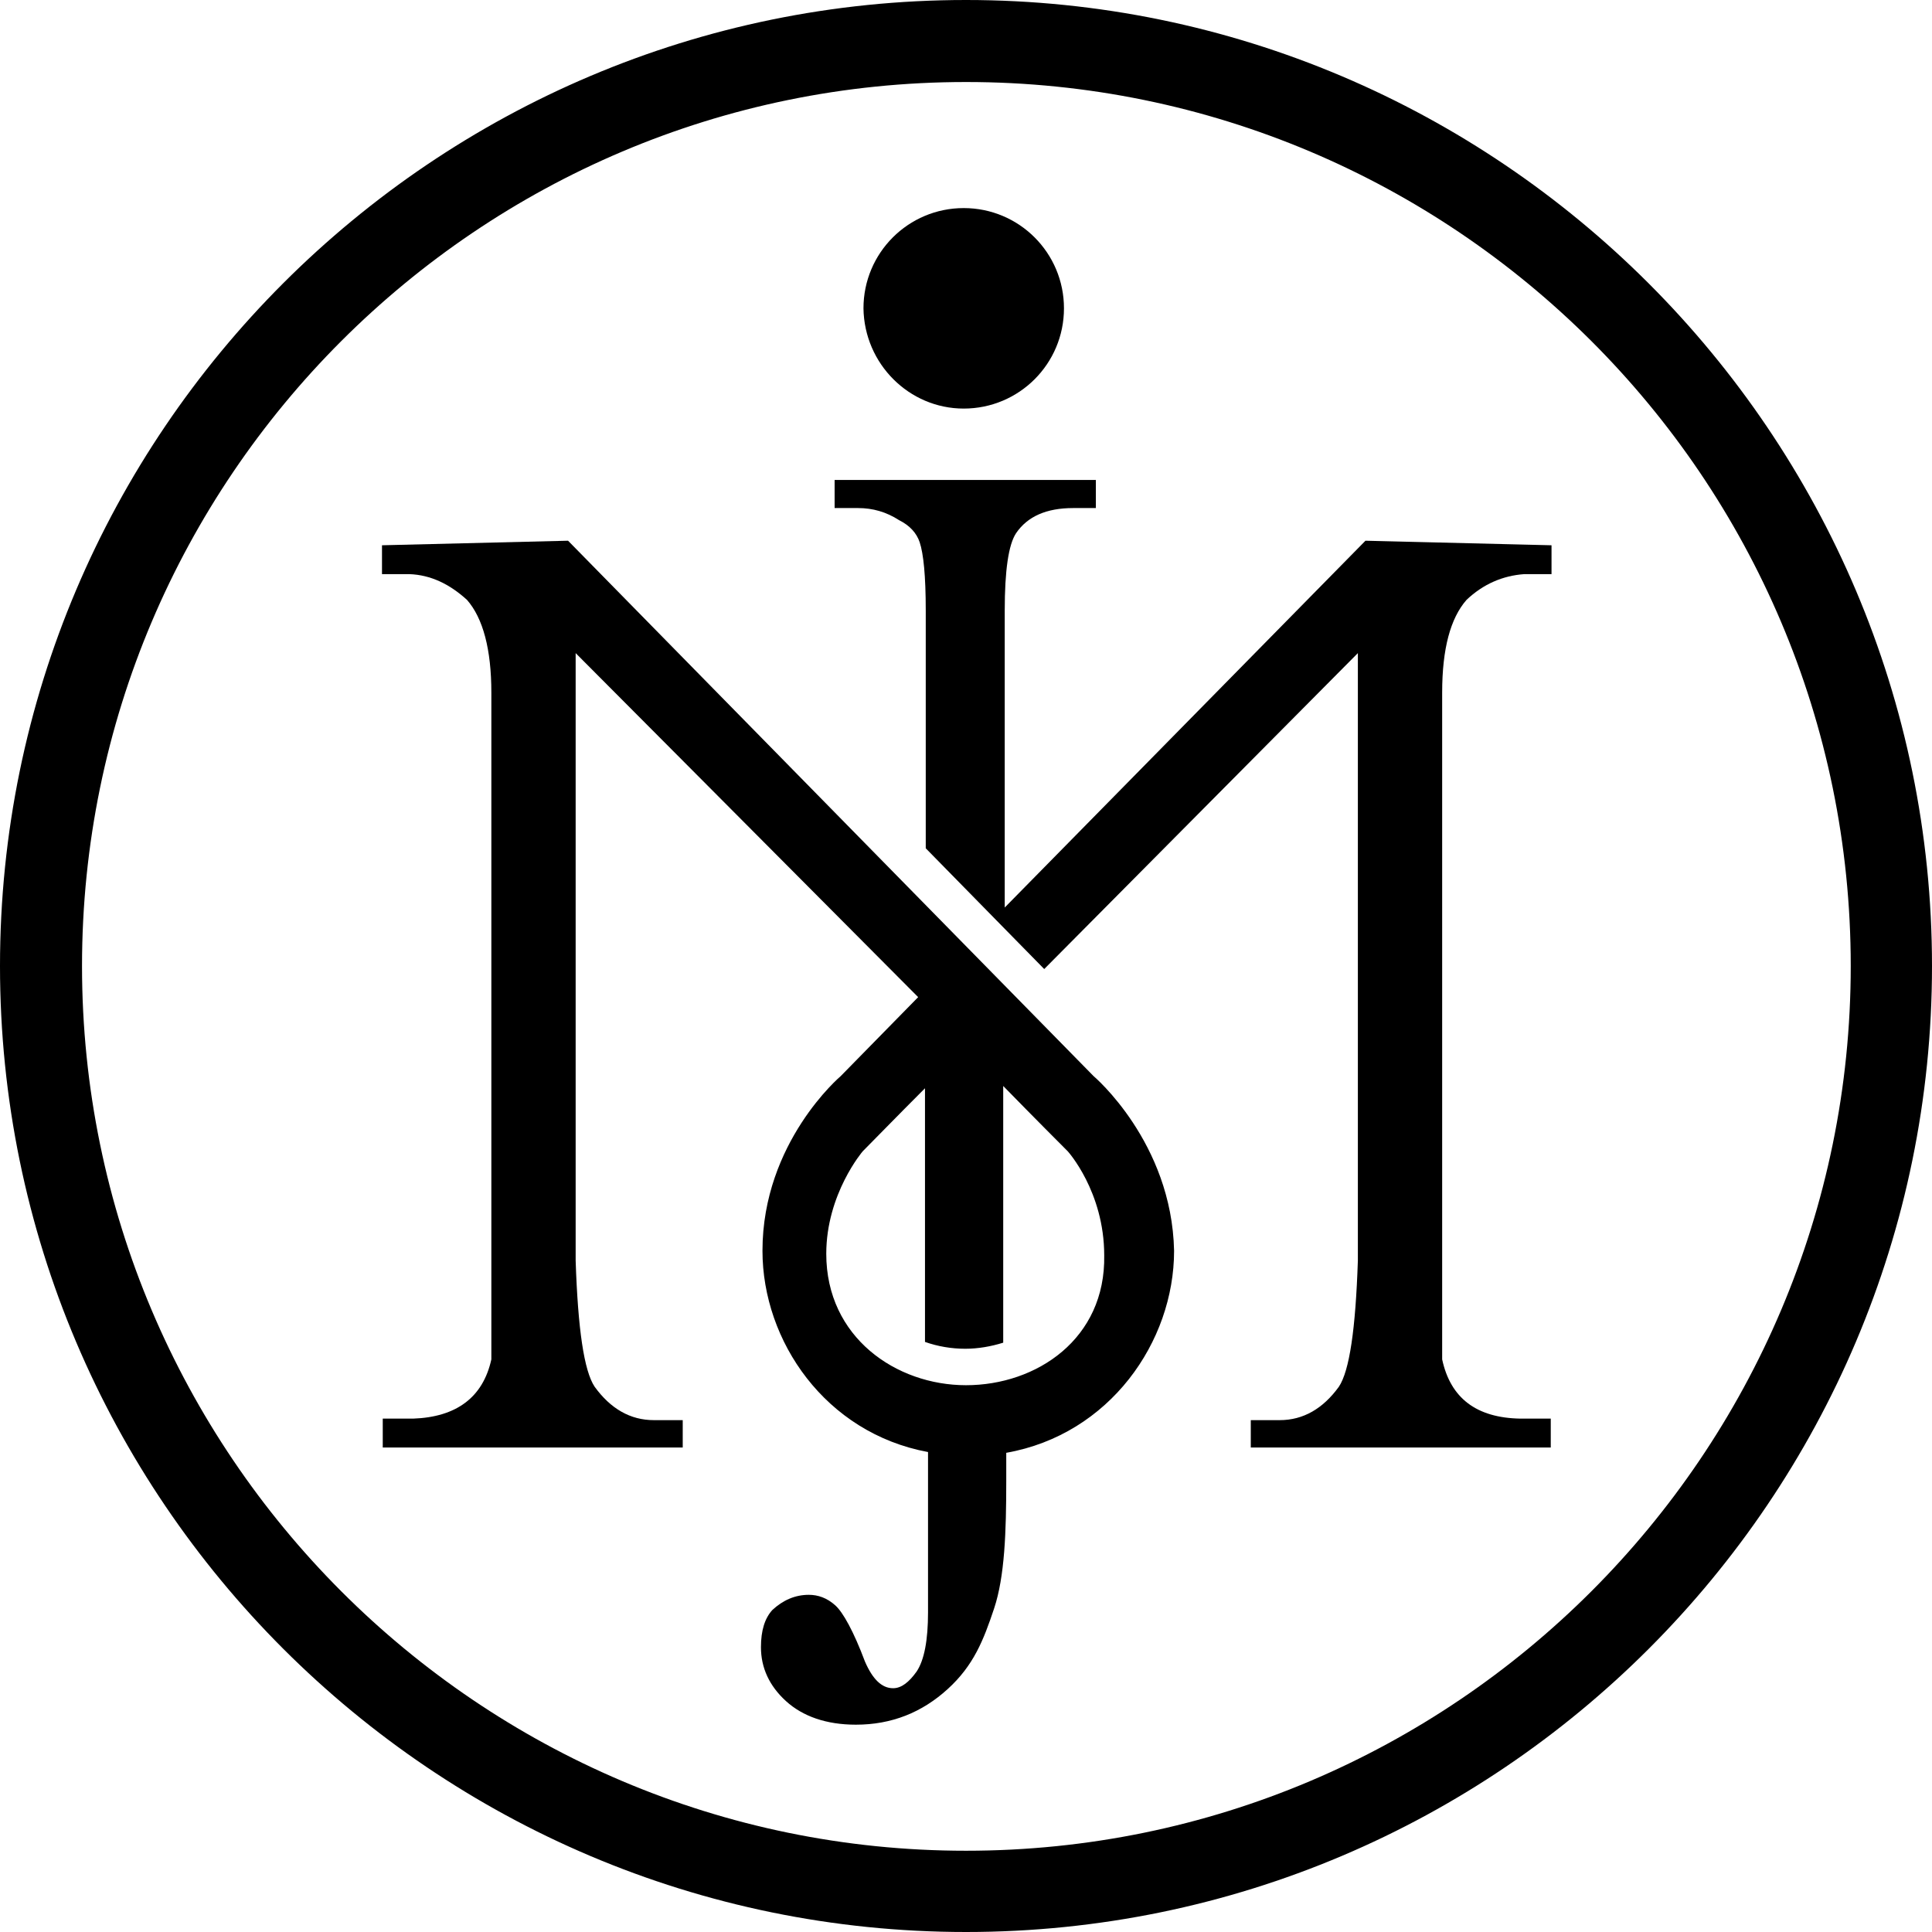 <?xml version="1.0" encoding="utf-8"?>
<svg xmlns="http://www.w3.org/2000/svg" xmlns:xlink="http://www.w3.org/1999/xlink" version="1.1" id="Layer_1" x="0px" y="0px" viewBox="0 0 254.4 254.4" style="enable-background:new 0 0 254.4 254.4;" xml:space="preserve">
<g>
	<path d="M127.2,254.4C57.1,254.4,0,197.4,0,127.2S57.1,0,127.2,0s127.2,57.1,127.2,127.2S197.4,254.4,127.2,254.4 M127.2,10.8   C63,10.8,10.8,63,10.8,127.2S63,243.7,127.2,243.7s116.5-52.2,116.5-116.5S191.4,10.8,127.2,10.8"></path>
	<path d="M193.1,79c2.2-2.1,4.8-3.2,7.6-3.4h3.6v-3.8l-24.5-0.6l-47.5,48.3V80.4c0-5.3,0.5-8.7,1.5-10.2c1.5-2.2,4-3.3,7.5-3.3h3   v-3.7h-34.4v3.7h3.1c1.9,0,3.7,0.5,5.4,1.6c1.4,0.7,2.3,1.7,2.7,2.9c0.5,1.5,0.8,4.4,0.8,9v31.3l10.3,10.5v0l5.3,5.4L178.8,86v80   c-0.3,9-1.1,14.5-2.5,16.6c-2.1,2.9-4.7,4.4-7.8,4.4h-3.8v3.6h39.5v-3.8h-4c-5.8-0.1-9.2-2.7-10.3-7.8V91.2   C189.9,85.4,191,81.4,193.1,79"></path>
	<path d="M144,141.7L74.8,71.2l-24.5,0.6v3.8h3.6c2.8,0.1,5.3,1.3,7.6,3.4c2.1,2.4,3.2,6.5,3.2,12.2V179c-1.1,5-4.6,7.6-10.3,7.8h-4   v3.8h39.5V187h-3.8c-3.1,0-5.7-1.5-7.8-4.4c-1.4-2.1-2.2-7.6-2.5-16.6V86c0,0,25.9,26,45.1,45.3l-10.2,10.4c0,0-10.3,8.7-10.3,23   c0,11.9,8.3,24,21.8,26.5v21.1c0,3.7-0.5,6.3-1.5,7.8c-1,1.4-2,2.2-3.1,2.2c-1.5,0-2.7-1.2-3.7-3.5c-1.5-4-2.9-6.5-3.9-7.4   c-1.1-1-2.3-1.4-3.5-1.4c-1.8,0-3.4,0.7-4.8,2c-1,1.1-1.5,2.7-1.5,4.9c0,2.7,1.1,5.1,3.3,7.1c2.2,2,5.3,3.1,9.2,3.1   c4.7,0,8.7-1.6,12.1-4.7c3.4-3.1,4.7-6.4,6.1-10.6c1.4-4.2,1.6-10.1,1.6-16.8v-3.7c13.6-2.4,22.1-14.6,22.1-26.6   C154.3,150.4,144,141.7,144,141.7 M127.2,182.4L127.2,182.4c-9.2,0-18.4-6.3-18.4-17.3c0-7.9,4.8-13.5,4.8-13.5   c1.1-1.1,4.6-4.7,8.2-8.3v33.4c1.7,0.6,3.5,0.9,5.3,0.9c1.7,0,3.4-0.3,5-0.8v-33.8c4.4,4.5,7.6,7.7,8.5,8.6c0,0,4.8,5.3,4.8,13.7   C145.6,176.3,136.5,182.4,127.2,182.4"></path>
	<path d="M126.9,53.8c7.3,0,13.2-5.9,13.2-13.2c0-7.3-5.9-13.2-13.2-13.2c-7.3,0-13.2,5.9-13.2,13.2   C113.8,47.9,119.7,53.8,126.9,53.8"></path>
</g>
</svg>
